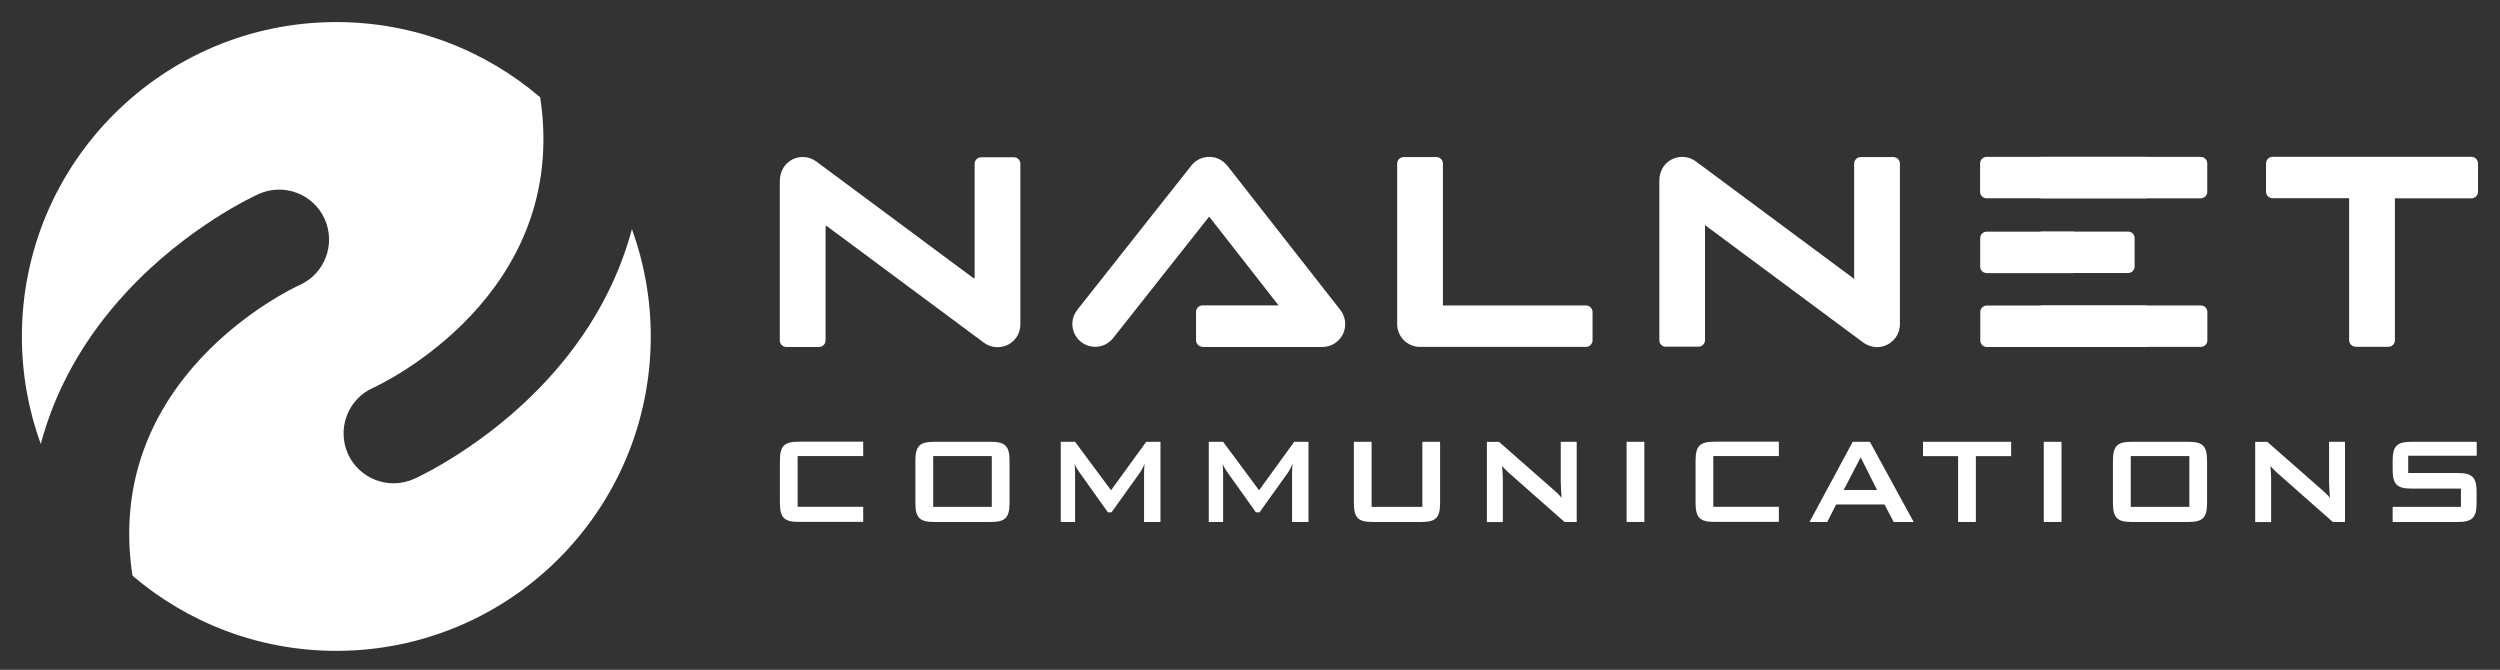 <?xml version="1.0" encoding="UTF-8"?><svg id="_レイヤー_2" xmlns="http://www.w3.org/2000/svg" xmlns:xlink="http://www.w3.org/1999/xlink" viewBox="0 0 265 71"><rect x="0" y="0" width="265" height="71" fill="#333333" stroke="none"/><defs><style>.cls-1,.cls-2{fill:none;}.cls-3{fill:#fff;}.cls-2{clip-path:url(#clippath);}</style><clipPath id="clippath"><rect class="cls-1" width="265" height="71"/></clipPath></defs><g id="_デザイン"><g class="cls-2"><path class="cls-3" d="m66.99,24.27c-1.56,5.83-4.6,11.26-9.09,16.1-6.46,6.97-13.71,10.26-14.02,10.4-.7.31-1.44.46-2.16.46-2.02,0-3.96-1.17-4.84-3.13-1.19-2.67,0-5.8,2.67-6.99.86-.39,20.9-9.8,17.71-30.8-5.82-4.96-13.36-7.97-21.61-7.97C17.25,2.34,2.32,17.26,2.32,35.67c0,4,.71,7.84,2,11.39,1.56-5.83,4.6-11.26,9.09-16.1,6.46-6.97,13.71-10.26,14.02-10.4,2.67-1.19,5.8,0,6.99,2.67,1.19,2.67,0,5.8-2.67,6.99-.86.39-20.9,9.8-17.71,30.8,5.82,4.96,13.36,7.97,21.61,7.97,18.41,0,33.33-14.92,33.33-33.33,0-4-.71-7.84-2-11.39Z"/><path class="cls-3" d="m87.52,24.03c0-.06.07-.1.13-.06l16.65,12.36c.72.54,1.73.62,2.53.22.82-.41,1.33-1.24,1.33-2.16v-17.03c0-.38-.31-.69-.69-.69h-3.47c-.38,0-.69.31-.69.69v12.06c0,.06-.07.1-.13.06l-16.65-12.36c-.85-.63-2-.65-2.88,0-.65.47-.99,1.27-.99,2.08v16.89c0,.38.31.69.69.69h3.46c.39,0,.7-.31.7-.7v-12.03Z"/><path class="cls-3" d="m180.74,23.87l16.71,12.4c.63.47,1.44.66,2.19.43,1.06-.32,1.75-1.26,1.75-2.33v-17.03c0-.38-.31-.69-.69-.69h-3.46c-.38,0-.7.31-.7.7v12.21l-16.78-12.45c-.86-.64-2.02-.65-2.91.01-.63.47-.96,1.24-.96,2.02v16.94c0,.37.3.67.67.67h3.47c.39,0,.7-.31.7-.7v-12.19Z"/><path class="cls-3" d="m148.1,17.34v17.01c0,1.34,1.08,2.42,2.42,2.42h17.59c.38,0,.7-.31.7-.7v-2.99c0-.39-.31-.7-.7-.7h-15.16v-15.04c0-.38-.31-.69-.69-.69h-3.47c-.38,0-.69.31-.69.69Z"/><path class="cls-3" d="m216.3,21.02h16.98c.38,0,.69-.31.69-.69v-3.01c0-.38-.31-.69-.69-.69h-16.98m0,12.31h9.28c.38,0,.69-.31.69-.69v-3.02c0-.38-.31-.68-.68-.68h-9.28m0,12.22h16.98c.38,0,.69-.31.69-.69v-3.02c0-.38-.31-.68-.68-.68h-16.98"/><path class="cls-3" d="m227.56,16.63h-16.98c-.38,0-.69.31-.69.69v3.01c0,.38.31.69.69.69h16.98m-7.7,3.54h-9.28c-.38,0-.68.31-.68.68v3.02c0,.38.31.69.69.69h9.28m7.7,3.44h-16.98c-.38,0-.68.31-.68.68v3.02c0,.38.31.69.69.69h16.98"/><path class="cls-3" d="m249.72,36.76h3.45c.38,0,.69-.31.69-.69v-15.05h8.12c.38,0,.69-.31.69-.69v-3.01c0-.38-.31-.7-.7-.7h-21.07c-.38,0-.7.31-.7.7v3c0,.38.31.69.69.69h8.12v15.04c0,.39.31.7.7.7Z"/><path class="cls-3" d="m127.48,36.78h12.63c.47,0,.94-.11,1.33-.36,1.31-.83,1.47-2.49.64-3.56l-11.93-15.23c-.41-.52-.98-.9-1.64-.98-.87-.11-1.7.23-2.23.9l-12.03,15.22c-.35.44-.58.98-.58,1.54,0,.77.33,1.47.92,1.93.43.34.95.52,1.5.52.75,0,1.44-.34,1.9-.92l10.18-12.88,7.36,9.41h-8.06c-.38,0-.69.31-.69.69v3.01c0,.38.31.69.69.69Z"/><path class="cls-3" d="m105,46.83h-5.96c-1.52,0-2.01.41-2.01,2.01v4.48c0,1.6.49,2.01,2.01,2.01h5.96c1.52,0,2.01-.41,2.01-2.01v-4.48c0-1.6-.49-2.01-2.01-2.01Zm.13,6.9h-6.21v-5.39h6.21v5.39Z"/><path class="cls-3" d="m117.77,51.97l-3.81-5.14h-1.52v8.5h1.52v-5.25c0-.28-.02-.56-.05-.91.13.33.3.61.49.87l3.04,4.27h.38l3.04-4.25c.14-.2.3-.51.47-.89-.05.44-.06.74-.06.91v5.25h1.74v-8.5h-1.51l-3.73,5.14Z"/><path class="cls-3" d="m133.46,51.97l-3.81-5.14h-1.52v8.5h1.52v-5.25c0-.28-.02-.56-.05-.91.13.33.3.61.49.87l3.04,4.27h.38l3.04-4.25c.14-.2.3-.51.47-.89-.05.44-.06.74-.06.91v5.25h1.74v-8.5h-1.51l-3.73,5.14Z"/><path class="cls-3" d="m150.76,53.73h-5.37v-6.9h-1.88v6.49c0,1.6.49,2.01,2.01,2.01h5.12c1.52,0,2.01-.41,2.01-2.01v-6.49h-1.88v6.9Z"/><path class="cls-3" d="m165.45,51.3c0,.26.03.76.08,1.47-.28-.35-.6-.64-.93-.92l-5.7-5.01h-1.29v8.5h1.69v-4.6c0-.25-.02-.69-.08-1.35.22.26.44.48.67.69l5.95,5.25h1.29v-8.5h-1.69v4.46Z"/><rect class="cls-3" x="172.42" y="46.83" width="1.88" height="8.5"/><path class="cls-3" d="m196.39,46.83l-4.58,8.5h1.88l.94-1.86h5.13l.97,1.86h2.12l-4.64-8.5h-1.82Zm-.96,5.11l1.8-3.46,1.74,3.46h-3.55Z"/><polygon class="cls-3" points="203.84 48.35 207.56 48.35 207.56 55.33 209.44 55.33 209.44 48.35 213.18 48.35 213.18 46.83 203.84 46.83 203.84 48.35"/><rect class="cls-3" x="216.64" y="46.83" width="1.88" height="8.5"/><path class="cls-3" d="m231.94,46.83h-5.96c-1.52,0-2.01.41-2.01,2.01v4.48c0,1.6.49,2.01,2.01,2.01h5.96c1.52,0,2.01-.41,2.01-2.01v-4.48c0-1.6-.49-2.01-2.01-2.01Zm.13,6.9h-6.21v-5.39h6.21v5.39Z"/><path class="cls-3" d="m246.89,51.3c0,.26.03.76.08,1.47-.28-.35-.6-.64-.93-.92l-5.7-5.01h-1.29v8.5h1.69v-4.6c0-.25-.02-.69-.08-1.35.22.26.44.48.67.69l5.95,5.25h1.29v-8.5h-1.69v4.46Z"/><path class="cls-3" d="m84.55,53.73v-5.39h6.95v-1.52h-6.82c-1.52,0-2.01.41-2.01,2.01v4.48c0,1.6.49,2.01,2.01,2.01h6.82v-1.6h-6.95Z"/><path class="cls-3" d="m181.61,53.73v-5.39h6.95v-1.52h-6.82c-1.52,0-2.01.41-2.01,2.01v4.48c0,1.6.49,2.01,2.01,2.01h6.82v-1.6h-6.95Z"/><path class="cls-3" d="m255.63,46.83c-1.52,0-2.01.41-2.01,2.01v.94c0,1.6.49,2.01,2.01,2.01h5.23v1.94h-7.24v1.6h6.88c1.52,0,2.02-.41,2.02-2.01v-1.17c0-1.6-.5-2.01-2.02-2.01h-5.23v-1.83h7.26v-1.48h-6.9Z"/></g></g></svg>